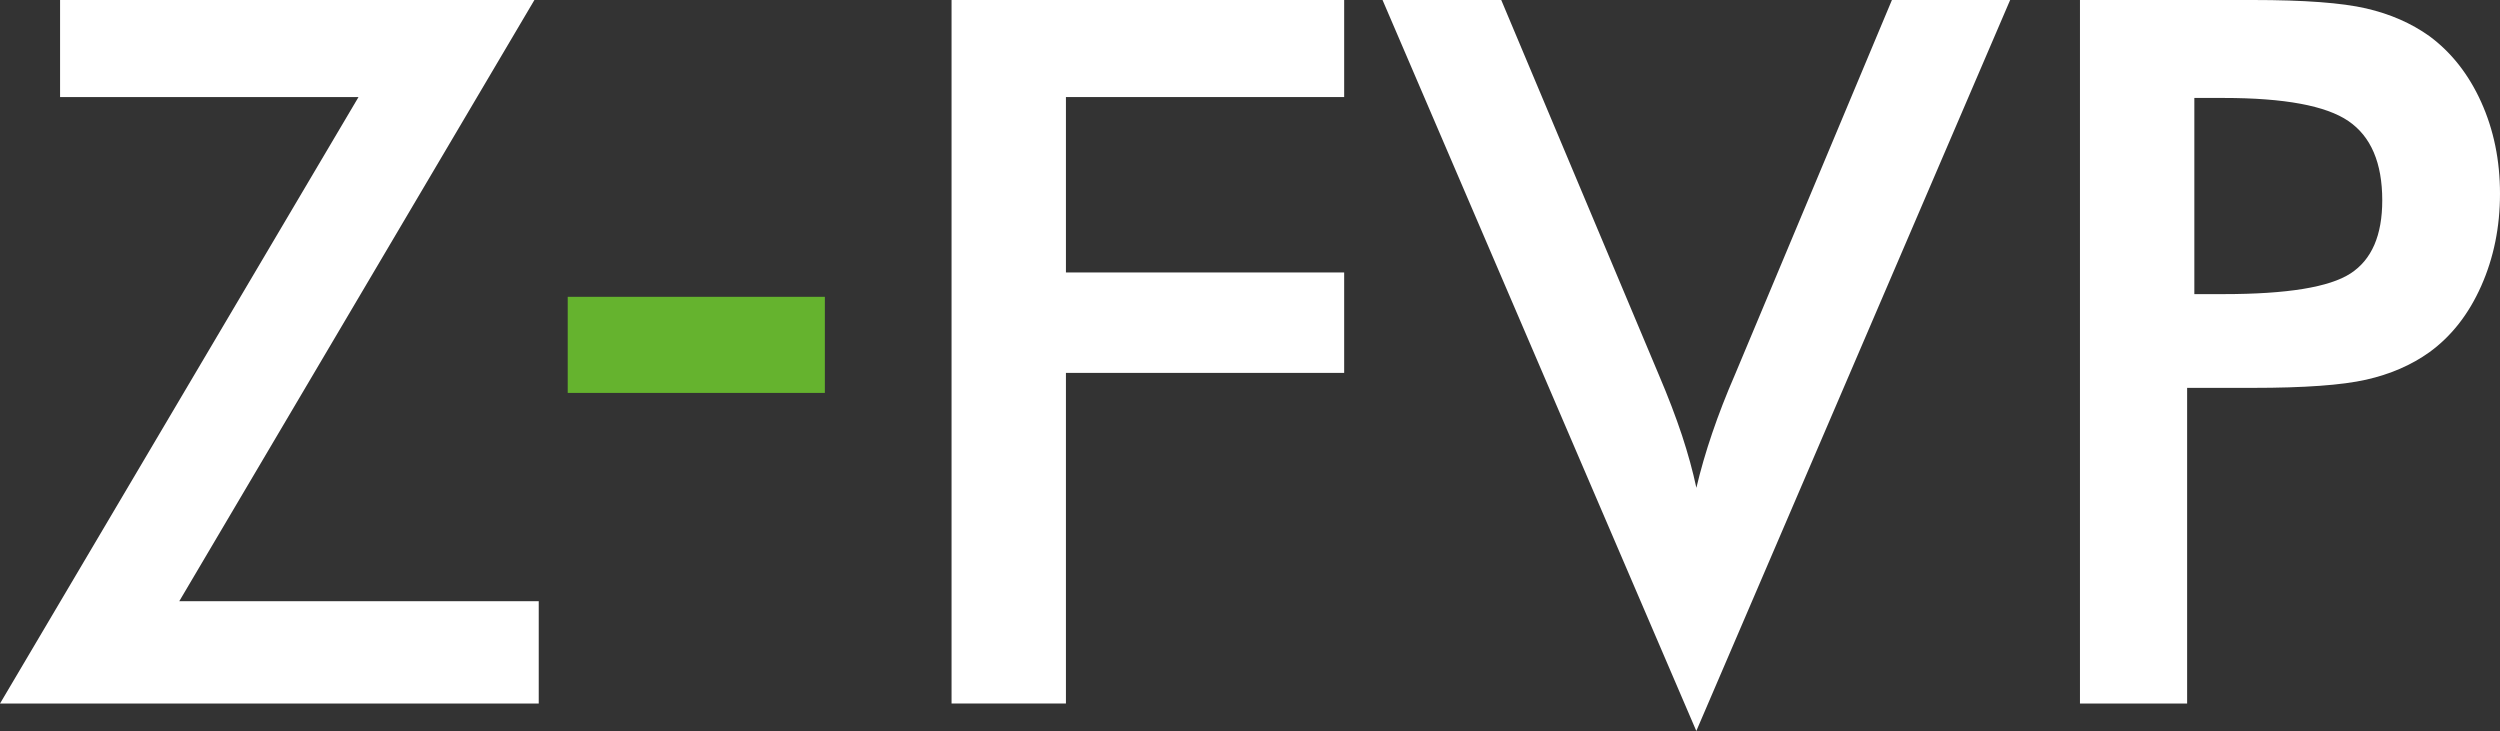 <?xml version="1.0" encoding="UTF-8"?><svg id="Capa_2" xmlns="http://www.w3.org/2000/svg" viewBox="0 0 415.74 121.56"><rect x="0" y="0" width="415.74" height="121.56" fill="#333333" stroke="none"/><defs><style>.cls-1{fill:#fff;}.cls-1,.cls-2{stroke-width:0px;}.cls-2{fill:#65b32e;}</style></defs><g id="Capa_1-2"><path class="cls-1" d="M0,117L59.62,16.14H9.99V0h78.88L29.81,99.98h59.78v17.02H0Z"/><path class="cls-2" d="M94.41,49.36h42.76v15.98h-42.76v-15.98Z"/><path class="cls-1" d="M158.24,117V0h65.29v16.14h-46.27v29.17h46.27v16.7h-46.27v54.98h-19.02Z"/><path class="cls-1" d="M282.09,121.56L229.91,0h19.74l26.21,62.34c1.55,3.63,2.82,6.97,3.84,10.03,1.01,3.07,1.81,5.98,2.4,8.75.69-2.93,1.57-5.97,2.64-9.11,1.07-3.14,2.32-6.36,3.76-9.67L314.62,0h19.66l-52.19,121.56Z"/><path class="cls-1" d="M363.71,64.49v52.51h-17.82V0h28.77c8.52,0,14.8.47,18.82,1.4,4.02.93,7.52,2.47,10.51,4.6,3.68,2.72,6.55,6.38,8.63,10.99,2.08,4.61,3.12,9.68,3.12,15.22s-1.04,10.66-3.12,15.34c-2.08,4.69-4.95,8.36-8.63,11.03-2.98,2.13-6.49,3.65-10.51,4.56-4.02.91-10.3,1.36-18.82,1.36h-10.95ZM364.91,48.91h4.88c10.55,0,17.58-1.15,21.1-3.44,3.52-2.29,5.27-6.34,5.27-12.15,0-6.23-1.88-10.63-5.63-13.19s-10.67-3.84-20.74-3.84h-4.88v32.61Z"/></g></svg>